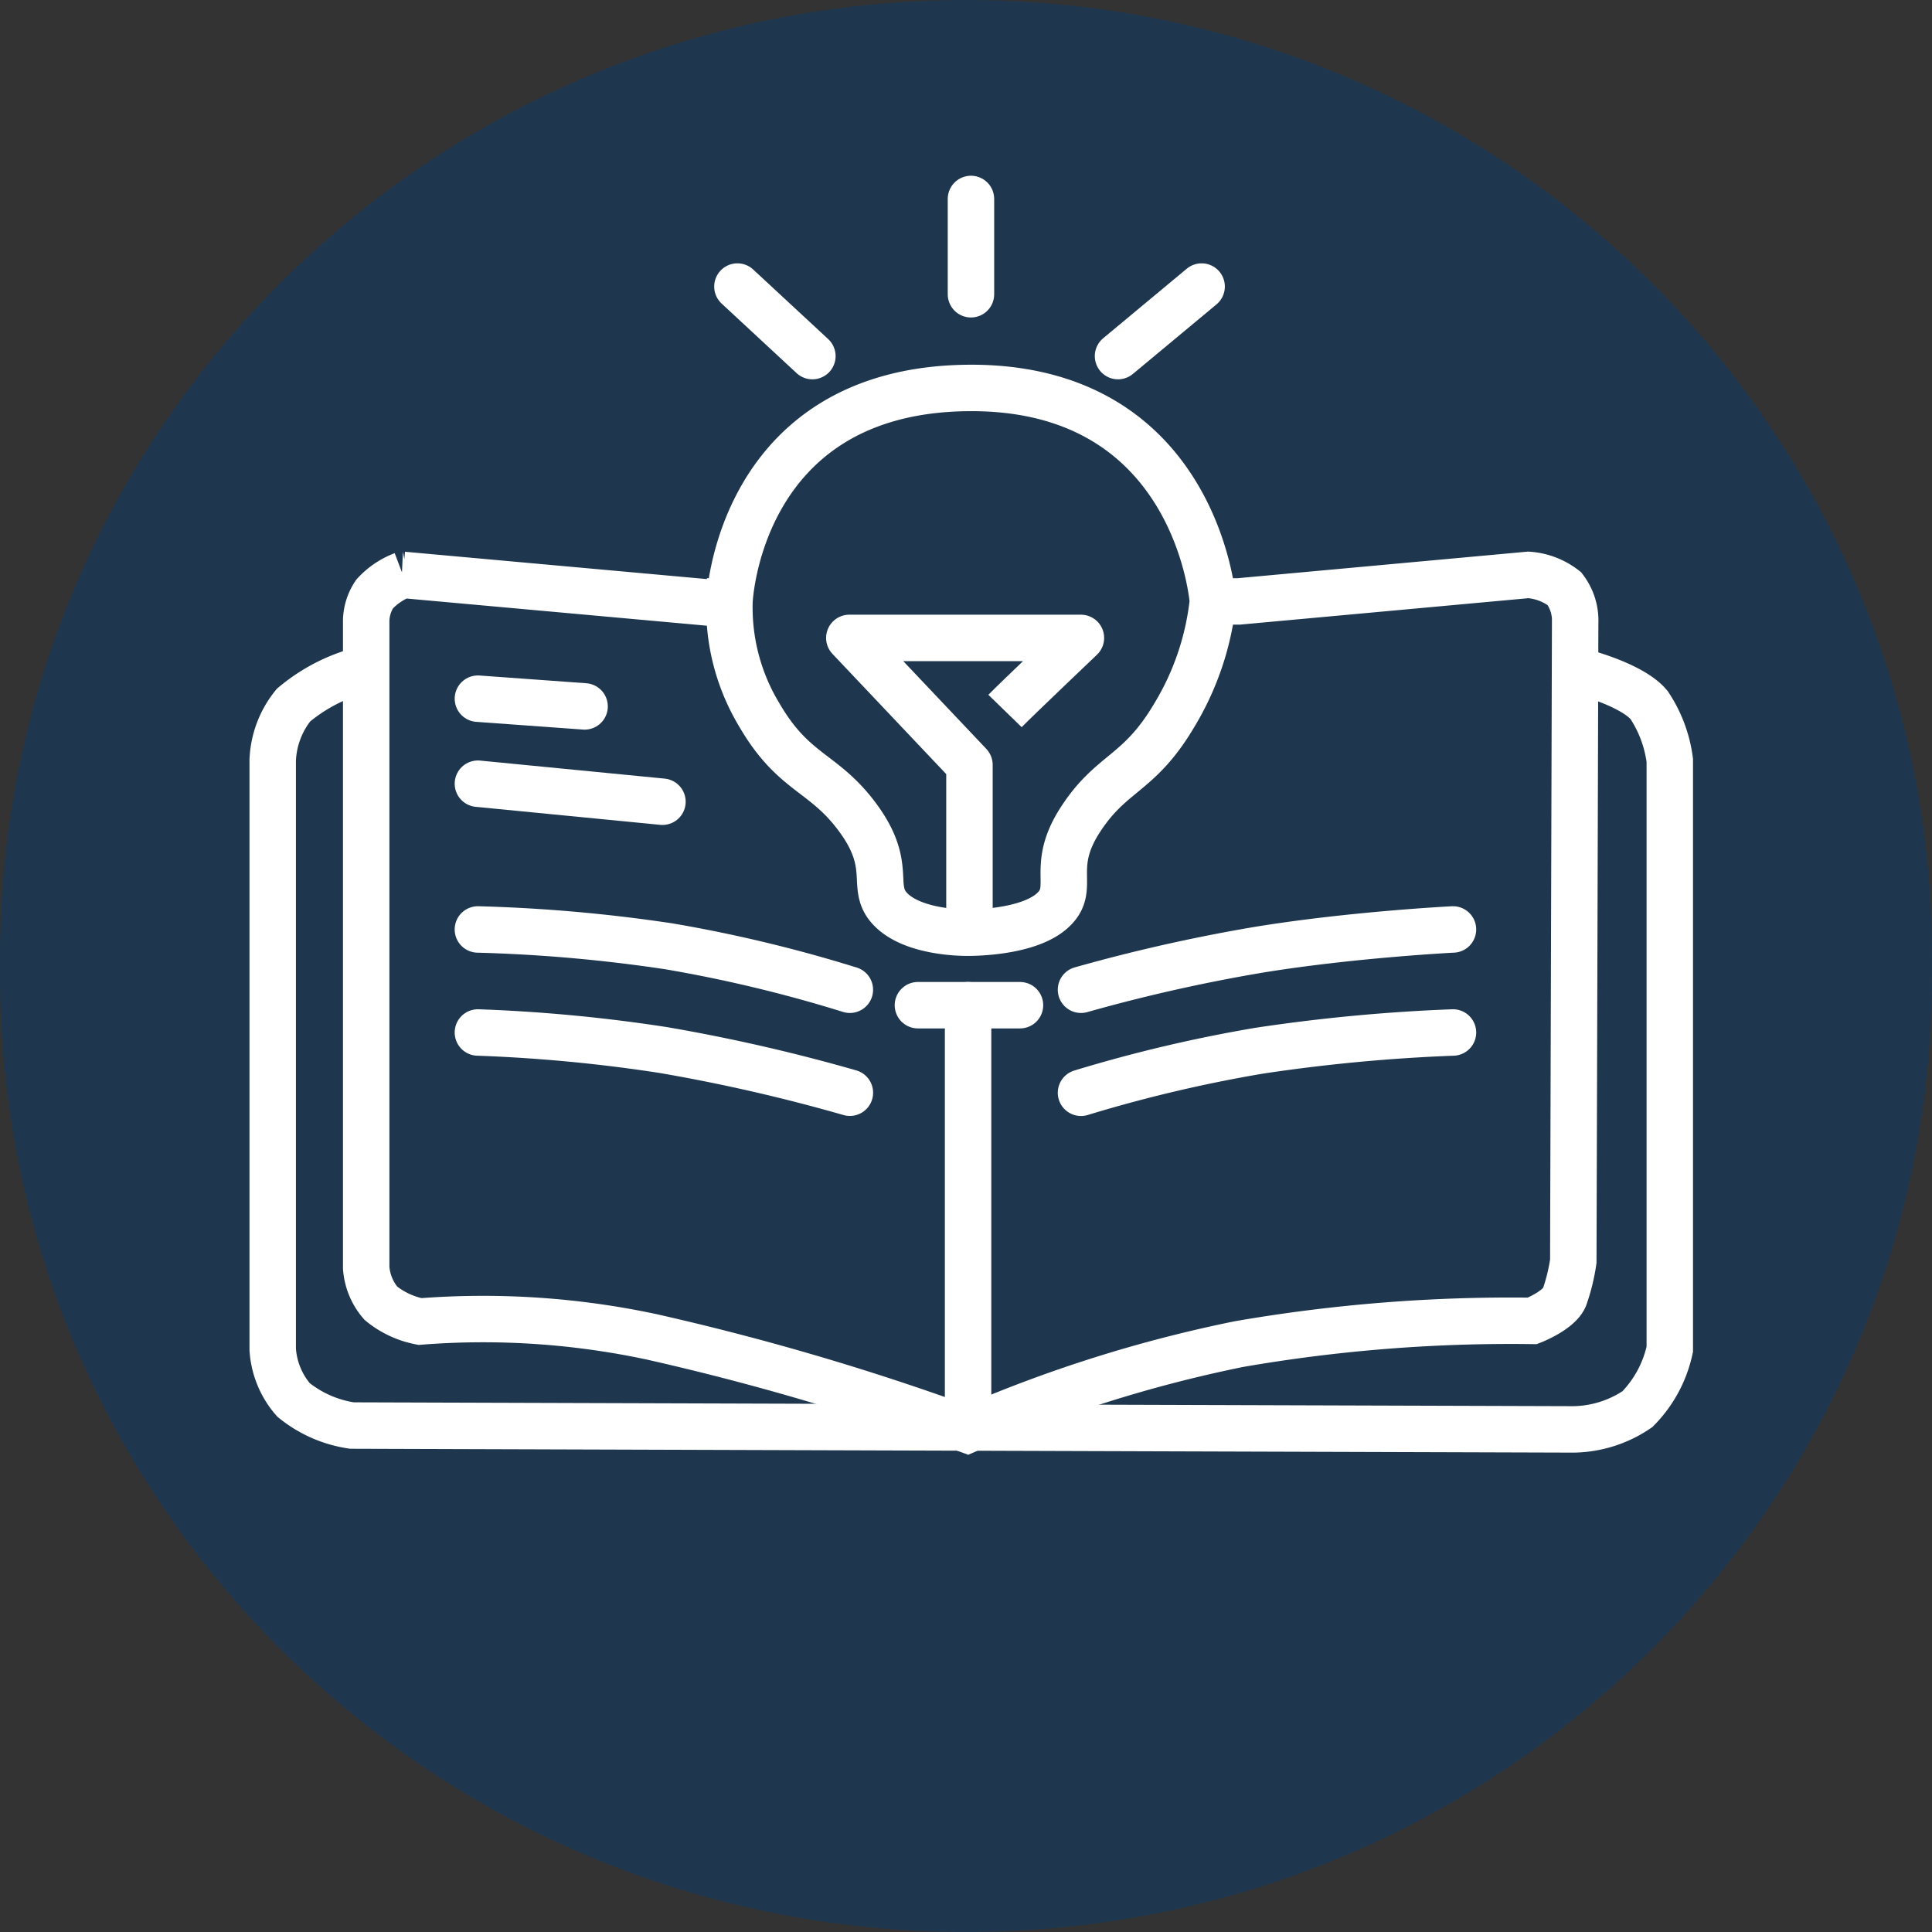 <svg xmlns="http://www.w3.org/2000/svg" width="104" height="104" viewBox="0 0 104 104"><rect x="0" y="0" width="104" height="104" fill="#333333" stroke="none"/><g id="Market_your_business" data-name="Market your business" transform="translate(-448 -2015)"><path id="Path_43" data-name="Path 43" d="M52,0c28.719,0,52,23.062,52,51.509v.981C104,80.938,80.719,104,52,104S0,80.938,0,52.491v-.981C0,23.062,23.281,0,52,0Z" transform="translate(448 2015)" fill="#1f374e"></path><g id="Group_619" data-name="Group 619" transform="translate(-261.346 634.693)"><rect id="Rectangle_517" data-name="Rectangle 517" width="80" height="71" transform="translate(721.345 1389.307)" fill="none"></rect><g id="Group_617" data-name="Group 617" transform="translate(724.026 1391.017)"><path id="Path_86" data-name="Path 86" d="M-327.981-2909.49s2.548.673,3.416,1.734a6.99,6.99,0,0,1,1.11,2.971v31.7a6.532,6.532,0,0,1-1.741,3.225,6.268,6.268,0,0,1-3.447,1.091l-65.753-.208a6.471,6.471,0,0,1-3.147-1.383,4.574,4.574,0,0,1-1.117-2.725v-31.7a5.026,5.026,0,0,1,1.117-2.971,9.4,9.4,0,0,1,3.112-1.734" transform="translate(398.66 2935.004)" fill="none" stroke="#fff" stroke-width="2.5"></path><path id="Path_87" data-name="Path 87" d="M-346.689-3008.476l-17.58-1.591a3.99,3.99,0,0,0-1.523,1.029,2.674,2.674,0,0,0-.454,1.552v34.718a3.285,3.285,0,0,0,.79,1.908,4.762,4.762,0,0,0,2.107.985,43.457,43.457,0,0,1,12.479.827,138.119,138.119,0,0,1,16.991,5,72.911,72.911,0,0,1,14.609-4.611,85.729,85.729,0,0,1,15.8-1.25s1.428-.553,1.728-1.276a10.216,10.216,0,0,0,.475-1.937l.1-34.364a2.827,2.827,0,0,0-.577-1.839,3.57,3.57,0,0,0-1.944-.742l-15.58,1.428h-1.4s-.854-11.623-13.211-11.49-12.811,11.49-12.811,11.49a11.185,11.185,0,0,0,1.615,6.126c1.89,3.241,3.518,3.016,5.391,5.652s.452,3.674,1.764,4.891,4.04,1.163,4.04,1.163,3.158.054,4.544-1.163-.181-2.255,1.515-4.891,3.16-2.411,5.076-5.652a14.929,14.929,0,0,0,2.076-6.126" transform="translate(371.278 3030.303)" fill="none" stroke="#fff" stroke-width="2.5"></path><path id="Path_90" data-name="Path 90" d="M-192.2-2907.387v-8.859l-6.467-6.834H-186.2s-3.531,3.362-4.086,3.933" transform="translate(229.706 2946.709)" fill="none" stroke="#fff" stroke-linejoin="round" stroke-width="2.5"></path><line id="Line_154" data-name="Line 154" x1="4.036" y1="3.744" transform="translate(25.015 4.715)" fill="none" stroke="#fff" stroke-linecap="round" stroke-width="2.5"></line><line id="Line_155" data-name="Line 155" y2="5.13" transform="translate(37.587)" fill="none" stroke="#fff" stroke-linecap="round" stroke-width="2.5"></line><line id="Line_153" data-name="Line 153" y1="3.744" x2="4.501" transform="translate(45.503 4.715)" fill="none" stroke="#fff" stroke-linecap="round" stroke-width="2.5"></line><line id="Line_156" data-name="Line 156" x2="5.743" y2="0.416" transform="translate(11.046 26.9)" fill="none" stroke="#fff" stroke-linecap="round" stroke-width="2.5"></line><line id="Line_157" data-name="Line 157" y2="21.908" transform="translate(37.432 43.4)" fill="none" stroke="#fff" stroke-linecap="round" stroke-width="2.5"></line><line id="Line_158" data-name="Line 158" x2="5.494" transform="translate(34.732 43.4)" fill="none" stroke="#fff" stroke-linecap="round" stroke-width="2.5"></line><line id="Line_159" data-name="Line 159" x2="9.934" y2="0.97" transform="translate(11.046 31.477)" fill="none" stroke="#fff" stroke-linecap="round" stroke-width="2.5"></line><path id="Path_91" data-name="Path 91" d="M0,0A83.983,83.983,0,0,1,10.294.91a75.414,75.414,0,0,1,9.728,2.335" transform="translate(11.046 39.323)" fill="red" stroke="#fff" stroke-linecap="round" stroke-width="2.5"></path><path id="Path_88" data-name="Path 88" d="M0,3.245A90.743,90.743,0,0,1,9.634,1.081C14.639.27,20.023,0,20.023,0" transform="translate(43.511 39.323)" fill="red" stroke="#fff" stroke-linecap="round" stroke-width="2.5"></path><path id="Path_89" data-name="Path 89" d="M0,3.245A76.741,76.741,0,0,1,9.6.98,93.7,93.7,0,0,1,20.023,0" transform="translate(43.511 44.869)" fill="red" stroke="#fff" stroke-linecap="round" stroke-width="2.5"></path><path id="Path_92" data-name="Path 92" d="M0,0A85.041,85.041,0,0,1,9.962.942a94.259,94.259,0,0,1,10.061,2.3" transform="translate(11.046 44.869)" fill="red" stroke="#fff" stroke-linecap="round" stroke-width="2.5"></path></g></g></g></svg>